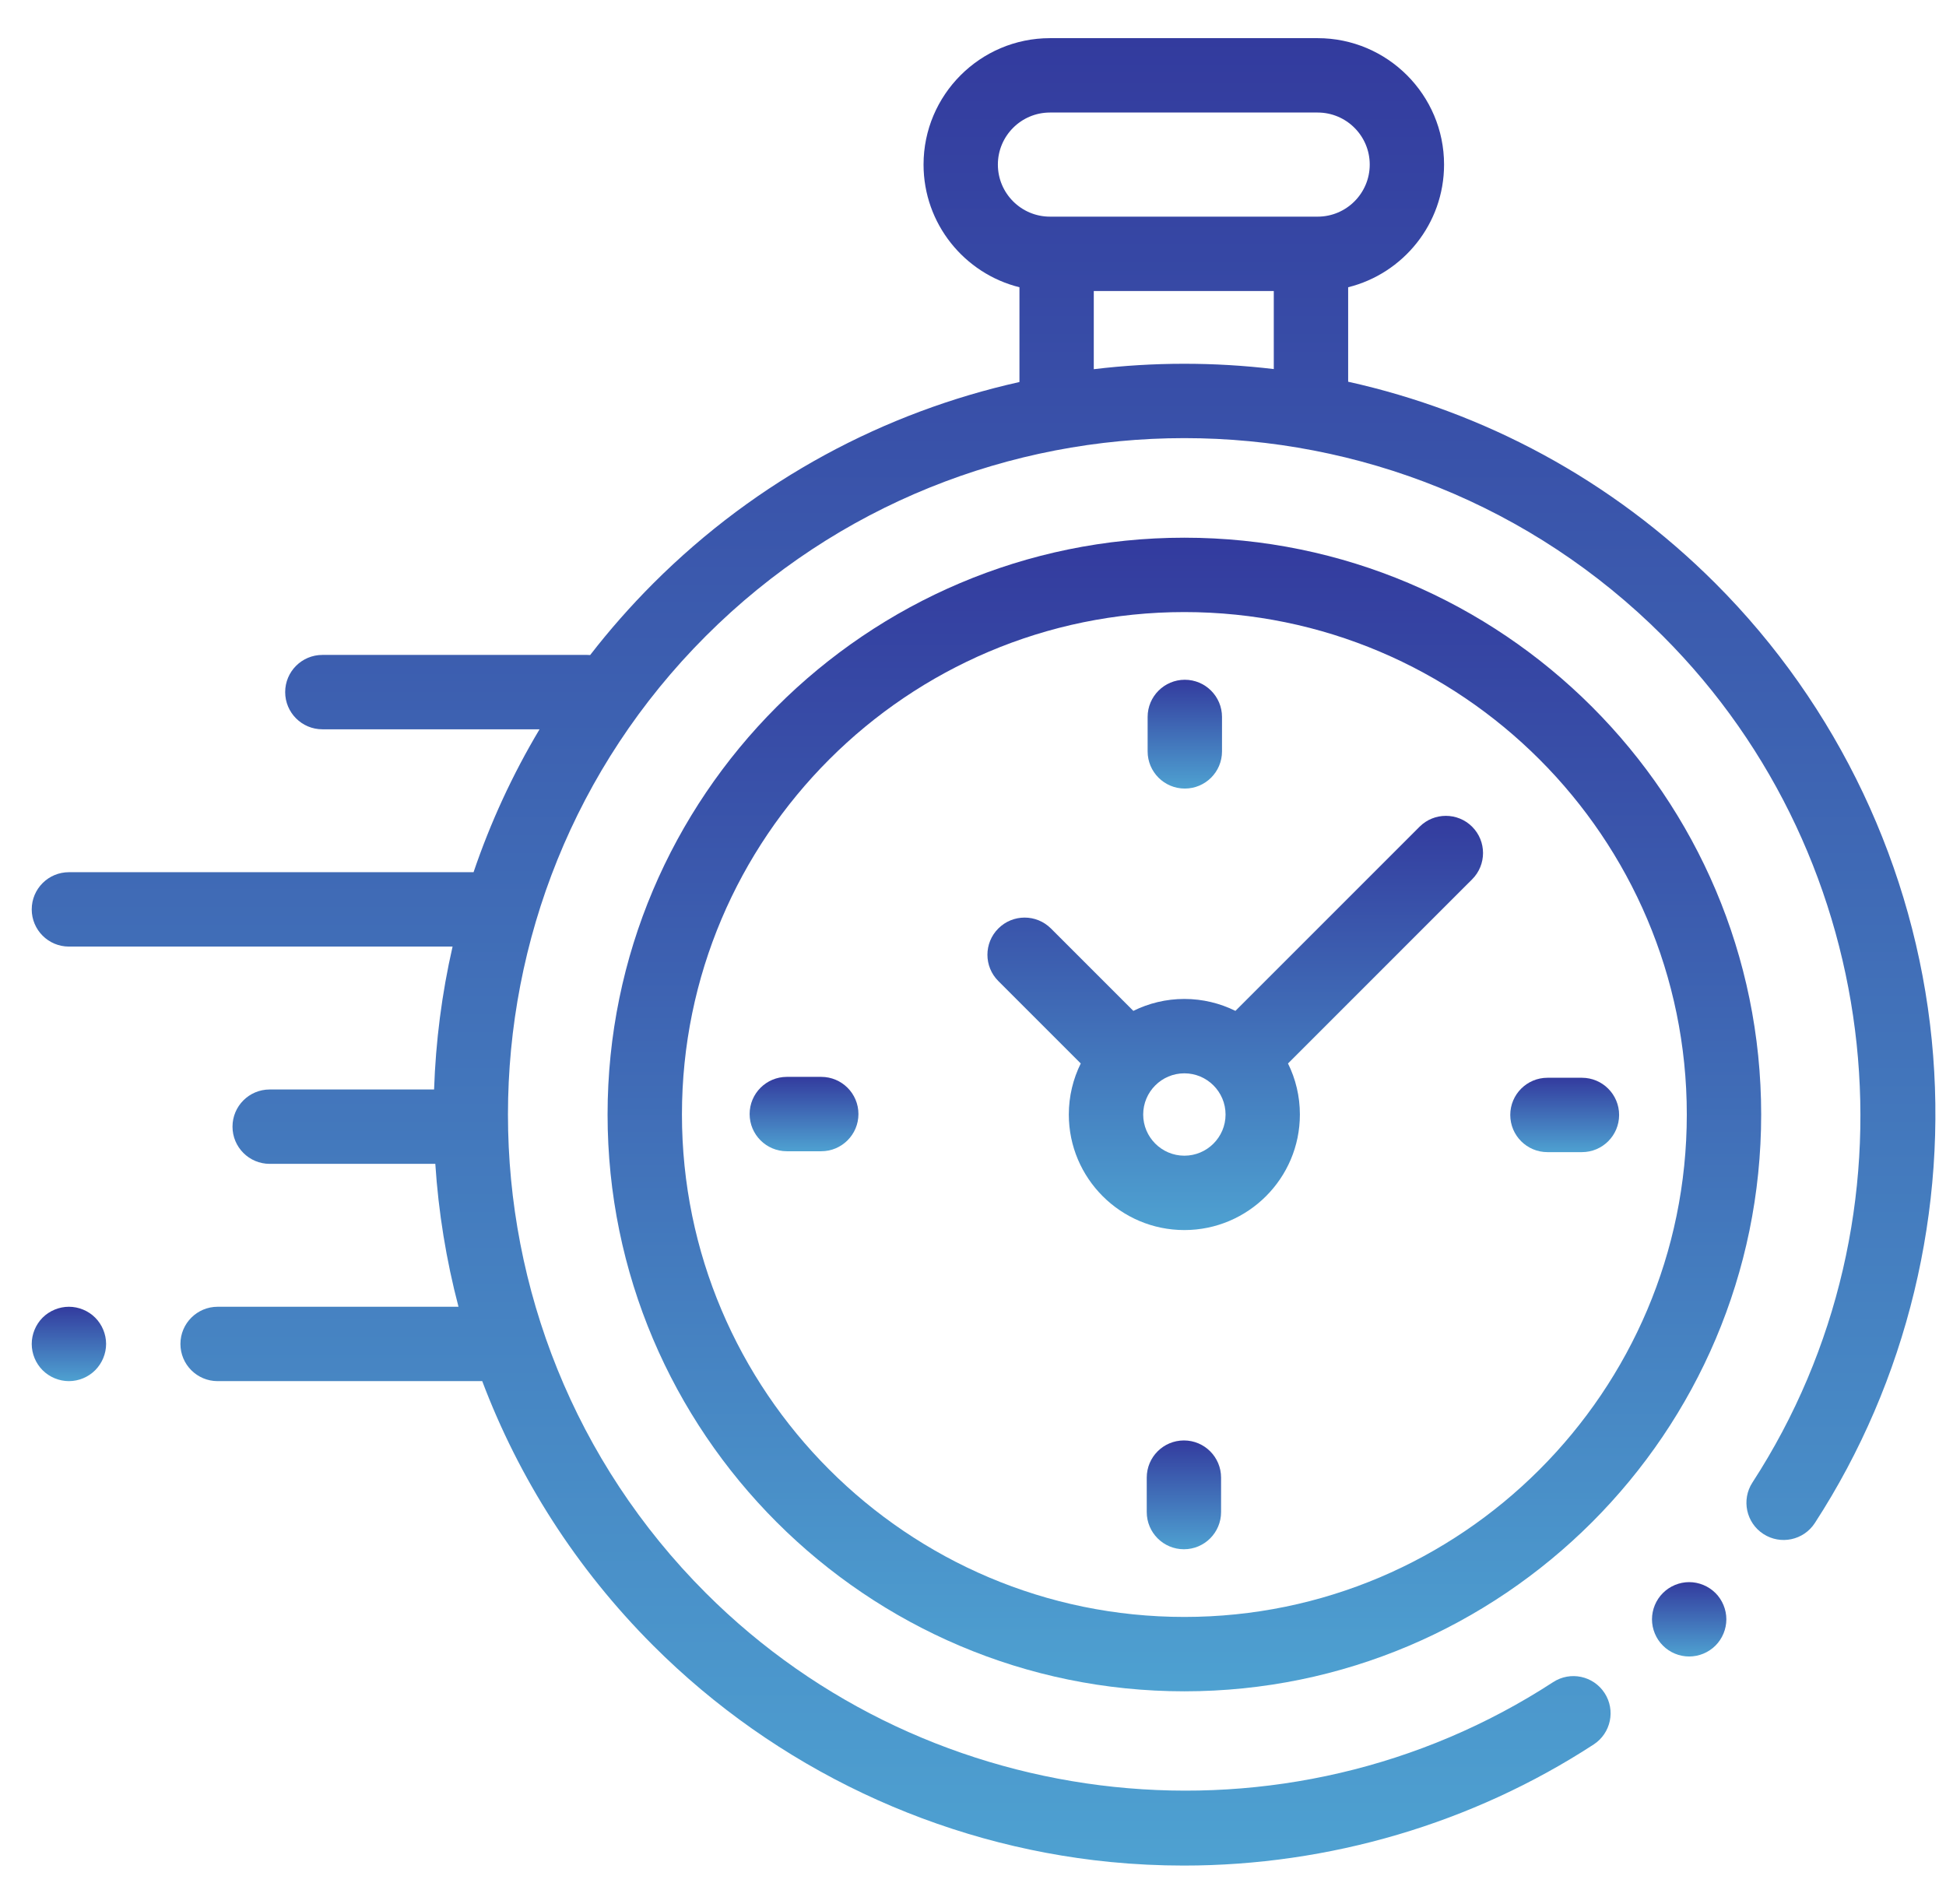 <svg width="46" height="45" viewBox="0 0 46 45" fill="none" xmlns="http://www.w3.org/2000/svg">
<path d="M45.663 24.579C45.259 20.515 43.443 16.683 40.55 13.79C38.078 11.318 35.052 9.73 31.868 9.023V6.79C33.169 6.467 34.135 5.289 34.135 3.89C34.135 2.243 32.795 0.902 31.147 0.902H24.819C23.171 0.902 21.831 2.243 21.831 3.89C21.831 5.289 22.797 6.467 24.098 6.79V9.03C20.923 9.739 17.907 11.325 15.442 13.79C14.903 14.33 14.405 14.896 13.95 15.484C13.928 15.482 13.906 15.481 13.883 15.481H7.62C7.135 15.481 6.741 15.874 6.741 16.36C6.741 16.845 7.135 17.239 7.62 17.239H12.754C12.11 18.317 11.59 19.451 11.194 20.617H1.629C1.143 20.617 0.75 21.01 0.75 21.496C0.75 21.981 1.143 22.375 1.629 22.375H10.698C10.444 23.487 10.299 24.618 10.261 25.753H6.375C5.889 25.753 5.496 26.146 5.496 26.632C5.496 27.117 5.889 27.511 6.375 27.511H10.29C10.364 28.648 10.547 29.78 10.838 30.889H5.144C4.659 30.889 4.265 31.283 4.265 31.768C4.265 32.254 4.659 32.647 5.144 32.647H11.399C12.261 34.928 13.609 37.066 15.442 38.899C18.338 41.795 22.173 43.611 26.241 44.013C26.822 44.07 27.403 44.098 27.983 44.098C31.413 44.098 34.799 43.106 37.672 41.235C38.079 40.97 38.194 40.425 37.929 40.019C37.664 39.612 37.12 39.497 36.713 39.762C30.424 43.857 22.001 42.972 16.685 37.656C10.448 31.419 10.448 21.271 16.685 15.034C22.922 8.797 33.07 8.797 39.307 15.034C44.616 20.342 45.506 28.758 41.424 35.044C41.16 35.451 41.276 35.996 41.683 36.26C42.09 36.524 42.634 36.409 42.899 36.002C45.08 32.643 46.061 28.586 45.663 24.579ZM23.588 3.89C23.588 3.212 24.14 2.66 24.819 2.66H31.147C31.826 2.66 32.378 3.212 32.378 3.89C32.378 4.569 31.826 5.121 31.147 5.121H30.989H24.977H24.819C24.14 5.121 23.588 4.569 23.588 3.89ZM25.855 8.727V6.879H30.11V8.724C28.698 8.556 27.268 8.557 25.855 8.727Z" fill="url(#paint0_linear)"/>
<path d="M39.929 37.398C39.697 37.398 39.471 37.492 39.308 37.656C39.144 37.819 39.05 38.046 39.05 38.277C39.05 38.508 39.144 38.735 39.308 38.898C39.471 39.063 39.697 39.156 39.929 39.156C40.16 39.156 40.386 39.063 40.551 38.898C40.714 38.735 40.808 38.508 40.808 38.277C40.808 38.046 40.714 37.819 40.551 37.656C40.386 37.492 40.16 37.398 39.929 37.398Z" fill="url(#paint1_linear)"/>
<path d="M27.996 12.71C20.478 12.71 14.362 18.826 14.362 26.345C14.362 33.863 20.478 39.979 27.996 39.979C35.514 39.979 41.631 33.863 41.631 26.345C41.631 18.826 35.514 12.71 27.996 12.71ZM27.996 38.221C21.447 38.221 16.12 32.893 16.12 26.345C16.12 19.796 21.447 14.468 27.996 14.468C34.545 14.468 39.873 19.796 39.873 26.345C39.873 32.893 34.545 38.221 27.996 38.221Z" fill="url(#paint2_linear)"/>
<path d="M33.556 19.542L29.203 23.895C28.839 23.715 28.429 23.613 27.996 23.613C27.563 23.613 27.154 23.715 26.79 23.895L24.842 21.947C24.498 21.604 23.942 21.604 23.599 21.947C23.255 22.29 23.255 22.847 23.599 23.19L25.547 25.138C25.367 25.502 25.265 25.912 25.265 26.345C25.265 27.851 26.49 29.076 27.996 29.076C29.502 29.076 30.727 27.851 30.727 26.345C30.727 25.912 30.626 25.502 30.446 25.138L34.671 20.913L34.799 20.785C35.142 20.442 35.142 19.885 34.799 19.542C34.456 19.199 33.899 19.199 33.556 19.542ZM27.996 27.318C27.46 27.318 27.023 26.881 27.023 26.345C27.023 25.808 27.46 25.371 27.996 25.371C28.533 25.371 28.97 25.808 28.97 26.345C28.97 26.881 28.533 27.318 27.996 27.318Z" fill="url(#paint3_linear)"/>
<path d="M37.394 25.476H36.579C36.094 25.476 35.7 25.87 35.7 26.355C35.7 26.841 36.094 27.234 36.579 27.234H37.394C37.879 27.234 38.273 26.841 38.273 26.355C38.273 25.87 37.879 25.476 37.394 25.476Z" fill="url(#paint4_linear)"/>
<path d="M19.413 25.455H18.599C18.114 25.455 17.72 25.848 17.72 26.334C17.72 26.819 18.114 27.213 18.599 27.213H19.413C19.898 27.213 20.292 26.819 20.292 26.334C20.292 25.848 19.898 25.455 19.413 25.455Z" fill="url(#paint5_linear)"/>
<path d="M28.007 18.64C28.492 18.64 28.886 18.247 28.886 17.762V16.947C28.886 16.462 28.492 16.068 28.007 16.068C27.522 16.068 27.128 16.462 27.128 16.947V17.762C27.128 18.247 27.522 18.64 28.007 18.64Z" fill="url(#paint6_linear)"/>
<path d="M27.986 34.049C27.5 34.049 27.107 34.442 27.107 34.928V35.742C27.107 36.227 27.5 36.621 27.986 36.621C28.471 36.621 28.864 36.227 28.864 35.742V34.928C28.864 34.442 28.471 34.049 27.986 34.049Z" fill="url(#paint7_linear)"/>
<path d="M1.629 30.889C1.398 30.889 1.171 30.983 1.007 31.146C0.844 31.31 0.75 31.537 0.75 31.768C0.75 32 0.844 32.226 1.007 32.389C1.171 32.553 1.398 32.647 1.629 32.647C1.86 32.647 2.087 32.553 2.25 32.389C2.413 32.226 2.508 31.999 2.508 31.768C2.508 31.537 2.414 31.31 2.25 31.146C2.087 30.983 1.86 30.889 1.629 30.889Z" fill="url(#paint8_linear)"/>
<defs>
<linearGradient id="paint0_linear" x1="23.25" y1="0.902" x2="23.25" y2="44.098" gradientUnits="userSpaceOnUse">
<stop stop-color="#333B9E"/>
<stop offset="1" stop-color="#4EA1D1"/>
</linearGradient>
<linearGradient id="paint1_linear" x1="39.929" y1="37.398" x2="39.929" y2="39.156" gradientUnits="userSpaceOnUse">
<stop stop-color="#333B9E"/>
<stop offset="1" stop-color="#4EA1D1"/>
</linearGradient>
<linearGradient id="paint2_linear" x1="27.996" y1="12.71" x2="27.996" y2="39.979" gradientUnits="userSpaceOnUse">
<stop stop-color="#333B9E"/>
<stop offset="1" stop-color="#4EA1D1"/>
</linearGradient>
<linearGradient id="paint3_linear" x1="29.199" y1="19.285" x2="29.199" y2="29.076" gradientUnits="userSpaceOnUse">
<stop stop-color="#333B9E"/>
<stop offset="1" stop-color="#4EA1D1"/>
</linearGradient>
<linearGradient id="paint4_linear" x1="36.986" y1="25.476" x2="36.986" y2="27.234" gradientUnits="userSpaceOnUse">
<stop stop-color="#333B9E"/>
<stop offset="1" stop-color="#4EA1D1"/>
</linearGradient>
<linearGradient id="paint5_linear" x1="19.006" y1="25.455" x2="19.006" y2="27.213" gradientUnits="userSpaceOnUse">
<stop stop-color="#333B9E"/>
<stop offset="1" stop-color="#4EA1D1"/>
</linearGradient>
<linearGradient id="paint6_linear" x1="28.007" y1="16.068" x2="28.007" y2="18.64" gradientUnits="userSpaceOnUse">
<stop stop-color="#333B9E"/>
<stop offset="1" stop-color="#4EA1D1"/>
</linearGradient>
<linearGradient id="paint7_linear" x1="27.986" y1="34.049" x2="27.986" y2="36.621" gradientUnits="userSpaceOnUse">
<stop stop-color="#333B9E"/>
<stop offset="1" stop-color="#4EA1D1"/>
</linearGradient>
<linearGradient id="paint8_linear" x1="1.629" y1="30.889" x2="1.629" y2="32.647" gradientUnits="userSpaceOnUse">
<stop stop-color="#333B9E"/>
<stop offset="1" stop-color="#4EA1D1"/>
</linearGradient>
</defs>
</svg>
